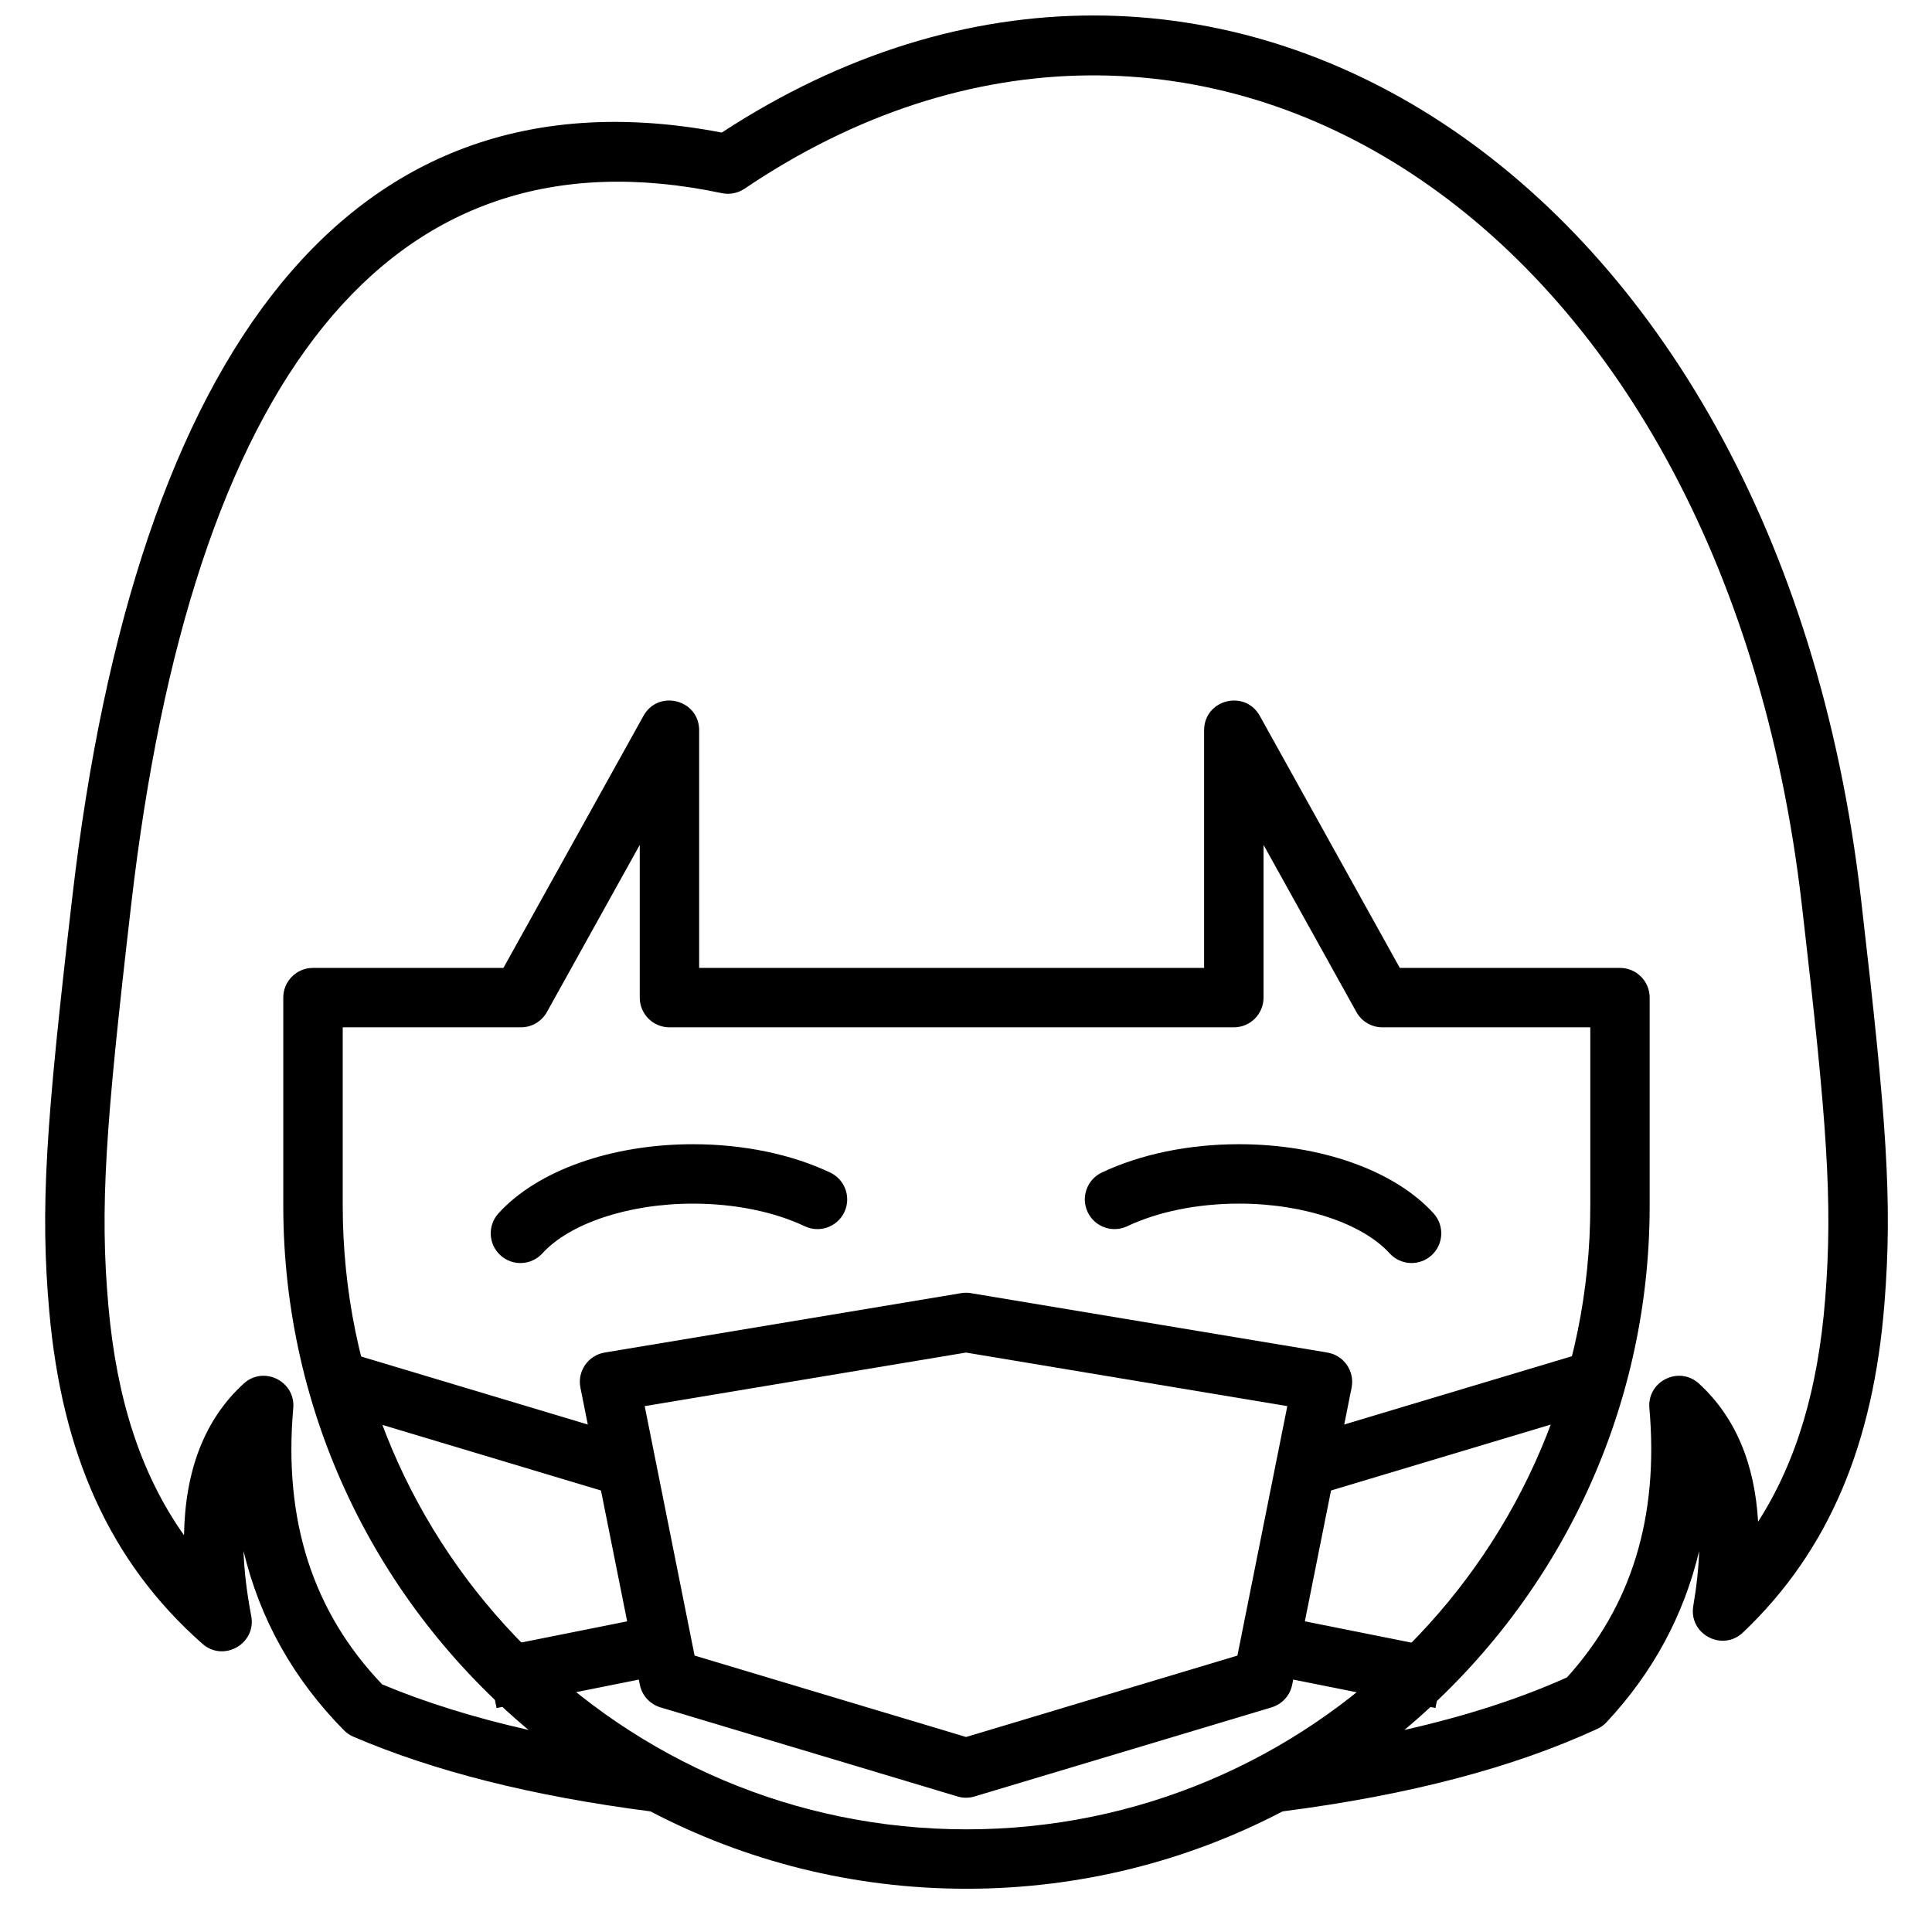 <?xml version="1.0" encoding="UTF-8"?>
<!-- Uploaded to: SVG Repo, www.svgrepo.com, Generator: SVG Repo Mixer Tools -->
<svg width="800px" height="800px" version="1.1" viewBox="144 144 512 512" xmlns="http://www.w3.org/2000/svg">
 <defs>
  <clipPath id="a">
   <path d="m155 148.09h490v496.91h-490z"/>
  </clipPath>
 </defs>
 <g clip-path="url(#a)">
  <path d="m483.91 624.03c-25.051 13.098-53.547 20.508-83.773 20.508-30.227 0-58.727-7.41-83.777-20.508-31.328-4.039-57.391-10.645-78.723-19.789-0.934-0.402-1.785-0.984-2.5-1.711-13.422-13.613-22.293-29.496-26.602-47.516 0.172 5.223 0.848 10.961 2.043 17.227 1.402 7.367-7.32 12.336-12.945 7.375-24.781-21.879-37.227-50.609-40.566-87.965-2.473-27.664-0.895-49.625 5.934-108.57 0.07-0.621 0.07-0.621 0.145-1.238 16.758-144.88 73.594-221.61 172.13-202.71 129.16-84.449 279.58 10.156 301.86 202.71 0.074 0.617 0.074 0.617 0.145 1.238 6.688 57.762 8.277 79.25 6.113 106.44-2.926 36.723-14.395 65.141-37.473 87.094-5.488 5.219-14.457 0.438-13.184-7.027 0.891-5.238 1.41-10.09 1.559-14.562-4.086 17.078-12.27 32.242-24.547 45.375-0.695 0.742-1.527 1.344-2.453 1.77-22.164 10.23-49.738 17.527-83.379 21.863zm32.285-21.578c16.359-3.695 30.676-8.348 43.082-13.934 17.098-18.895 24.367-42.488 21.828-71.34-0.633-7.156 7.871-11.348 13.164-6.488 9.598 8.812 14.738 21.086 15.648 36.574 10.285-16.055 15.895-35.414 17.773-58.996 2.051-25.773 0.504-46.734-6.059-103.38-0.07-0.621-0.07-0.621-0.145-1.242-21.188-183.15-161.16-270-280.17-189.64-1.766 1.195-3.945 1.621-6.031 1.18-88.73-18.738-140.48 49.91-156.51 188.46-0.07 0.621-0.07 0.621-0.141 1.242-6.695 57.777-8.234 79.188-5.894 105.36 2.188 24.43 8.5 44.301 20.027 60.613 0.285-17.199 5.449-30.684 15.785-40.172 5.293-4.859 13.793-0.668 13.164 6.488-2.625 29.793 5.211 53.992 23.559 73.199 11.383 4.766 24.289 8.797 38.797 12.074-39.727-33.211-65-83.141-65-138.97v-55.105c0-4.344 3.527-7.871 7.875-7.871h50.469l37.113-66.797c3.945-7.102 14.754-4.301 14.754 3.82v62.977h133.82v-62.977c0-8.121 10.809-10.922 14.754-3.82l37.109 66.797h58.344c4.348 0 7.871 3.527 7.871 7.871v55.105c0 55.832-25.27 105.76-64.996 138.97zm-281.37-186.2v47.23c0 91.301 74.012 165.31 165.31 165.31s165.31-74.012 165.31-165.31v-47.23h-55.105c-2.859 0-5.492-1.551-6.879-4.051l-24.609-44.293v40.469c0 4.348-3.523 7.875-7.871 7.875h-149.57c-4.348 0-7.871-3.527-7.871-7.875v-40.469l-24.605 44.293c-1.391 2.5-4.023 4.051-6.883 4.051z"/>
 </g>
 <path d="m287.75 476.14c-2.926 3.219-7.902 3.457-11.121 0.535-3.219-2.926-3.457-7.902-0.535-11.121 10.371-11.418 30.023-18.324 51.559-18.324 13.363 0 26.086 2.656 36.352 7.504 3.93 1.859 5.613 6.551 3.758 10.48-1.859 3.93-6.551 5.613-10.48 3.758-8.09-3.82-18.516-5.996-29.629-5.996-17.449 0-32.867 5.414-39.902 13.164z"/>
 <path d="m304.24 502.44 94.465-15.742c0.859-0.145 1.734-0.145 2.59 0l94.465 15.742c4.387 0.73 7.297 4.949 6.426 9.309l-15.746 78.723c-0.57 2.852-2.668 5.156-5.457 5.996l-78.719 23.613c-1.477 0.445-3.051 0.445-4.523 0l-78.723-23.613c-2.785-0.84-4.887-3.144-5.457-5.996l-15.742-78.723c-0.875-4.359 2.035-8.578 6.422-9.309zm23.832 80.305 71.93 21.578 71.926-21.578 13.223-66.109-85.148-14.191-85.152 14.191z"/>
 <path d="m442.72 468.97c-3.93 1.855-8.621 0.172-10.477-3.758-1.859-3.93-0.176-8.621 3.754-10.48 10.266-4.848 22.988-7.504 36.355-7.504 21.531 0 41.184 6.906 51.555 18.324 2.922 3.219 2.684 8.195-0.535 11.121-3.219 2.922-8.195 2.684-11.121-0.535-7.035-7.75-22.453-13.164-39.898-13.164-11.113 0-21.543 2.176-29.633 5.996z"/>
 <path d="m488.85 541.36-4.523-15.082 78.723-23.613 4.523 15.078z"/>
 <path d="m311.14 541.36 4.523-15.082-78.719-23.613-4.523 15.078z"/>
 <path d="m485.05 588.77 3.086-15.438 39.363 7.871-3.09 15.438z"/>
 <path d="m314.95 588.77-3.086-15.438-39.359 7.871 3.086 15.438z"/>
</svg>